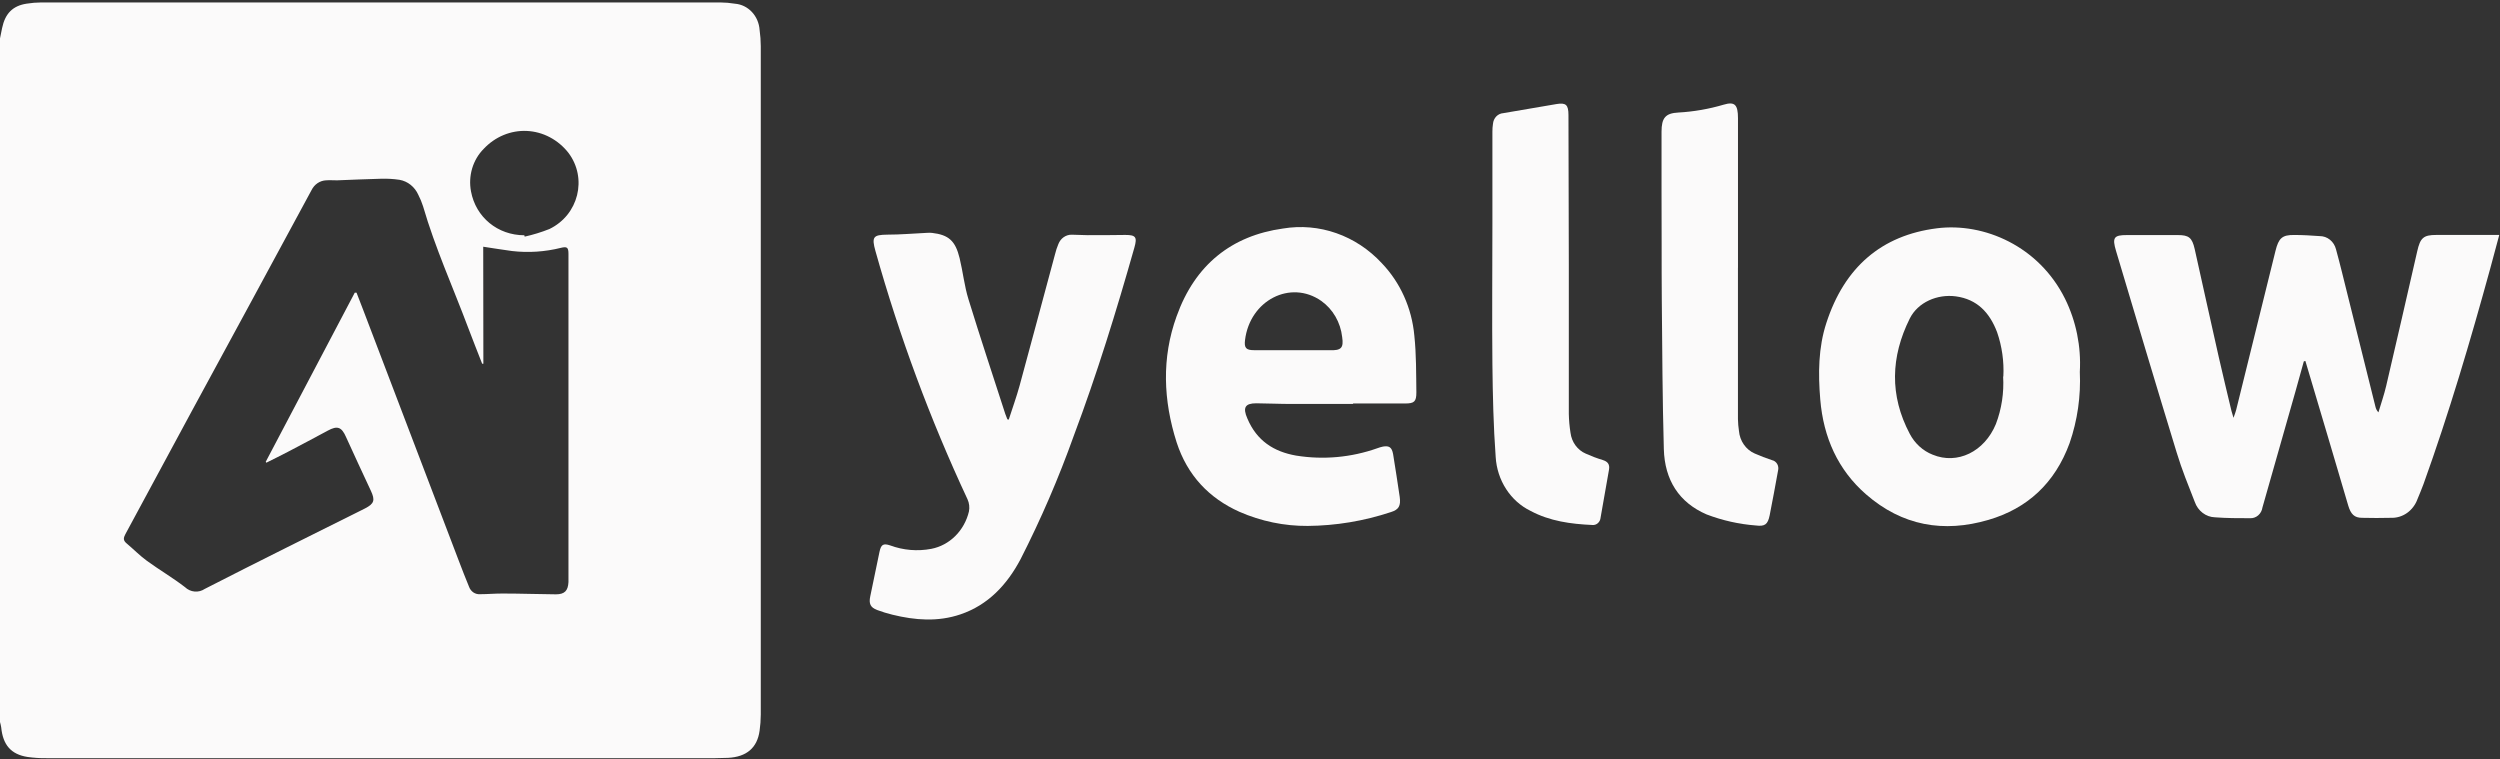 <svg width="135" height="41" viewBox="0 0 135 41" fill="none" xmlns="http://www.w3.org/2000/svg">
<rect x="0" y="0" width="135" height="41" fill="#333333" stroke="none"/>
<g clip-path="url(#clip0_1113_7208)">
<path d="M0 2.075C0.038 1.889 0.074 1.703 0.113 1.517C0.278 0.731 0.685 0.316 1.43 0.199C1.694 0.156 1.962 0.134 2.229 0.132H38.894C39.161 0.134 39.429 0.157 39.694 0.201C40.037 0.229 40.359 0.387 40.602 0.646C40.846 0.905 40.993 1.249 41.018 1.614C41.059 1.906 41.081 2.2 41.082 2.495C41.082 14.524 41.082 26.552 41.082 38.581C41.081 38.875 41.06 39.169 41.018 39.46C40.891 40.381 40.319 40.87 39.32 40.924C39.081 40.924 38.86 40.941 38.63 40.941H2.512C2.168 40.946 1.824 40.924 1.482 40.875C0.596 40.735 0.158 40.228 0.065 39.279C0.049 39.181 0.027 39.084 0 38.989V2.075ZM26.102 19.642H26.037C25.785 18.995 25.527 18.351 25.283 17.702C24.464 15.518 23.499 13.392 22.845 11.139C22.777 10.927 22.692 10.721 22.591 10.525C22.497 10.312 22.355 10.126 22.178 9.984C22.001 9.842 21.794 9.748 21.576 9.71C21.245 9.661 20.911 9.642 20.577 9.652C19.787 9.669 18.997 9.71 18.204 9.738C18.003 9.738 17.802 9.723 17.603 9.738C17.442 9.746 17.285 9.798 17.148 9.89C17.012 9.982 16.9 10.111 16.825 10.263C14.674 14.245 12.519 18.222 10.359 22.195C9.162 24.413 7.965 26.636 6.767 28.851C6.657 29.054 6.652 29.187 6.83 29.337C7.205 29.65 7.548 30.006 7.943 30.292C8.614 30.78 9.332 31.198 9.988 31.705C10.132 31.842 10.315 31.926 10.508 31.943C10.701 31.961 10.894 31.911 11.058 31.801C13.932 30.327 16.829 28.896 19.715 27.453C20.208 27.198 20.266 27.012 20.024 26.496C19.571 25.533 19.128 24.566 18.685 23.598C18.446 23.053 18.218 22.975 17.708 23.25C16.991 23.637 16.273 24.018 15.553 24.395C15.165 24.599 14.773 24.79 14.382 24.986L14.349 24.938L19.157 15.805H19.253C19.375 16.116 19.492 16.426 19.614 16.74C21.337 21.254 23.057 25.768 24.775 30.282C24.954 30.753 25.137 31.221 25.328 31.684C25.373 31.809 25.454 31.916 25.56 31.989C25.666 32.061 25.791 32.095 25.917 32.087C26.336 32.087 26.758 32.046 27.177 32.051C28.135 32.051 29.071 32.087 30.019 32.094C30.486 32.094 30.675 31.903 30.697 31.43C30.697 31.155 30.697 30.88 30.697 30.607C30.697 25.2 30.697 19.791 30.697 14.382C30.697 14.158 30.697 13.934 30.697 13.71C30.697 13.356 30.618 13.305 30.294 13.382C29.427 13.599 28.532 13.658 27.646 13.555C27.136 13.488 26.626 13.402 26.094 13.323L26.102 19.642ZM28.312 12.699L28.333 12.778C28.787 12.677 29.233 12.54 29.667 12.368C31.248 11.604 31.731 9.624 30.694 8.251C30.418 7.9 30.076 7.613 29.689 7.41C29.303 7.206 28.881 7.091 28.45 7.071C28.02 7.051 27.59 7.127 27.188 7.294C26.787 7.461 26.422 7.715 26.118 8.04C25.831 8.329 25.617 8.691 25.497 9.092C25.378 9.492 25.356 9.919 25.433 10.331C25.692 11.737 26.88 12.702 28.309 12.704L28.312 12.699Z" fill="#FBFAFA"/>
<path d="M124.407 19.512C124.256 20.055 124.108 20.597 123.955 21.137L122.173 27.4C122.149 27.57 122.066 27.724 121.94 27.832C121.814 27.94 121.654 27.994 121.493 27.983C120.863 27.983 120.231 27.983 119.601 27.934C119.364 27.926 119.134 27.843 118.942 27.695C118.749 27.548 118.602 27.343 118.519 27.107C118.174 26.223 117.815 25.348 117.542 24.441C116.433 20.816 115.348 17.18 114.264 13.544C114.048 12.824 114.156 12.692 114.853 12.694C115.772 12.694 116.692 12.694 117.611 12.694C118.193 12.694 118.373 12.832 118.512 13.443C118.95 15.398 119.376 17.353 119.817 19.298C120.035 20.266 120.272 21.226 120.499 22.191C120.523 22.287 120.557 22.381 120.609 22.562C120.674 22.371 120.724 22.257 120.753 22.135C121.465 19.273 122.173 16.41 122.877 13.544C123.045 12.865 123.234 12.679 123.892 12.689C124.352 12.689 124.81 12.717 125.267 12.75C125.466 12.749 125.66 12.818 125.818 12.946C125.977 13.074 126.091 13.254 126.143 13.458C126.368 14.275 126.565 15.103 126.771 15.925C127.272 17.933 127.773 19.942 128.272 21.954C128.297 22.073 128.353 22.182 128.435 22.267C128.576 21.791 128.742 21.322 128.854 20.839C129.419 18.418 129.978 15.995 130.53 13.57C130.693 12.847 130.863 12.684 131.57 12.687H134.616H134.96C134.793 13.31 134.637 13.893 134.481 14.469C133.402 18.405 132.247 22.313 130.868 26.145C130.77 26.419 130.65 26.687 130.542 26.957C130.431 27.262 130.233 27.523 129.975 27.704C129.718 27.884 129.414 27.974 129.106 27.962C128.588 27.975 128.071 27.975 127.554 27.962C127.144 27.962 126.946 27.776 126.804 27.3C126.436 26.071 126.086 24.841 125.715 23.611C125.308 22.24 124.9 20.867 124.491 19.494L124.407 19.512Z" fill="#FBFAFA"/>
<path d="M54.472 22.659C54.668 22.051 54.886 21.45 55.056 20.834C55.703 18.466 56.33 16.096 56.972 13.728C57.017 13.541 57.077 13.359 57.151 13.183C57.209 13.031 57.308 12.901 57.436 12.81C57.565 12.719 57.716 12.671 57.87 12.674C58.157 12.674 58.442 12.699 58.73 12.699C59.41 12.699 60.087 12.699 60.765 12.687C61.33 12.687 61.419 12.799 61.256 13.371C60.284 16.801 59.235 20.202 57.985 23.53C57.168 25.817 56.208 28.044 55.111 30.195C54.374 31.588 53.351 32.67 51.871 33.174C50.645 33.591 49.419 33.495 48.191 33.194C47.911 33.126 47.635 33.041 47.365 32.94C47.003 32.805 46.91 32.599 46.993 32.206C47.161 31.407 47.324 30.602 47.492 29.803C47.575 29.408 47.693 29.329 48.059 29.449C48.776 29.715 49.546 29.78 50.293 29.637C50.777 29.543 51.225 29.303 51.585 28.946C51.944 28.59 52.2 28.13 52.322 27.624C52.367 27.399 52.34 27.165 52.245 26.959C50.231 22.65 48.568 18.166 47.274 13.555C47.06 12.791 47.154 12.679 47.915 12.671C48.622 12.671 49.328 12.608 50.035 12.575C50.13 12.567 50.226 12.567 50.322 12.575C51.22 12.679 51.589 12.995 51.819 13.939C51.998 14.675 52.075 15.441 52.298 16.162C52.935 18.234 53.619 20.289 54.285 22.351C54.319 22.45 54.362 22.547 54.398 22.644L54.472 22.659Z" fill="#FBFAFA"/>
<path d="M73.052 21.814C71.951 21.814 70.849 21.814 69.75 21.814C69.109 21.814 68.467 21.783 67.835 21.778C67.236 21.778 67.099 22.01 67.356 22.595C67.863 23.805 68.792 24.393 69.99 24.602C71.461 24.84 72.965 24.704 74.377 24.204C74.476 24.167 74.578 24.137 74.681 24.115C75.021 24.057 75.16 24.159 75.227 24.52C75.354 25.284 75.466 26.048 75.584 26.829C75.653 27.318 75.531 27.524 75.105 27.654C73.651 28.136 72.139 28.387 70.617 28.4C69.352 28.409 68.097 28.149 66.927 27.636C65.289 26.901 64.116 25.671 63.536 23.881C62.818 21.625 62.722 19.329 63.536 17.081C64.535 14.28 66.522 12.725 69.283 12.34C70.248 12.18 71.235 12.265 72.162 12.591C73.09 12.916 73.931 13.472 74.616 14.211C75.617 15.254 76.239 16.639 76.374 18.122C76.482 19.14 76.47 20.159 76.484 21.192C76.484 21.689 76.367 21.786 75.888 21.788C74.951 21.788 74.013 21.788 73.074 21.788L73.052 21.814ZM71.802 18.911C72.425 18.934 72.564 18.789 72.478 18.206C72.434 17.811 72.31 17.431 72.114 17.093C71.918 16.754 71.654 16.465 71.343 16.246C69.693 15.095 67.495 16.208 67.231 18.364C67.178 18.789 67.293 18.909 67.71 18.909L71.802 18.911Z" fill="#FBFAFA"/>
<path d="M112.31 20.08C112.371 21.389 112.184 22.697 111.759 23.927C110.964 26.099 109.472 27.461 107.374 28.074C104.958 28.782 102.719 28.4 100.76 26.689C99.254 25.373 98.466 23.634 98.294 21.572C98.177 20.174 98.189 18.771 98.622 17.445C99.599 14.425 101.608 12.704 104.594 12.328C107.14 12.007 110.102 13.295 111.51 16.129C112.111 17.343 112.388 18.71 112.31 20.08ZM108.181 20.335C108.223 19.521 108.108 18.706 107.844 17.941C107.437 16.864 106.752 16.159 105.619 16.004C104.611 15.869 103.567 16.322 103.126 17.203C102.099 19.268 102.03 21.353 103.126 23.425C103.399 23.947 103.838 24.347 104.364 24.553C105.696 25.103 107.159 24.398 107.779 22.896C108.089 22.081 108.222 21.203 108.169 20.327L108.181 20.335Z" fill="#FBFAFA"/>
<path d="M84.716 14.359C84.716 17.022 84.716 19.686 84.716 22.351C84.723 22.692 84.753 23.033 84.807 23.369C84.838 23.618 84.931 23.854 85.076 24.052C85.222 24.25 85.414 24.404 85.633 24.497C85.931 24.632 86.236 24.747 86.548 24.841C86.809 24.922 86.94 25.067 86.885 25.37C86.732 26.226 86.584 27.084 86.433 27.942C86.429 28.001 86.414 28.058 86.389 28.111C86.364 28.164 86.329 28.211 86.287 28.249C86.245 28.287 86.195 28.315 86.142 28.333C86.089 28.35 86.033 28.356 85.978 28.349C84.826 28.296 83.691 28.146 82.644 27.585C82.114 27.326 81.659 26.919 81.329 26.407C80.998 25.895 80.804 25.298 80.767 24.678C80.645 23.018 80.609 21.35 80.59 19.688C80.564 17.142 80.59 14.596 80.59 12.05C80.59 10.404 80.59 8.757 80.59 7.111C80.588 6.969 80.599 6.828 80.621 6.688C80.633 6.537 80.696 6.395 80.798 6.288C80.901 6.182 81.036 6.119 81.179 6.11L84.052 5.619C84.558 5.535 84.697 5.657 84.697 6.21L84.716 14.359Z" fill="#FBFAFA"/>
<path d="M93.849 14.461C93.849 17.185 93.849 19.91 93.849 22.636C93.854 22.849 93.872 23.062 93.904 23.273C93.927 23.538 94.018 23.791 94.167 24.005C94.316 24.219 94.517 24.386 94.749 24.487C95.058 24.625 95.374 24.742 95.69 24.849C95.747 24.86 95.801 24.885 95.849 24.92C95.896 24.955 95.937 25 95.967 25.052C95.998 25.104 96.018 25.163 96.026 25.224C96.034 25.285 96.031 25.347 96.016 25.406C95.867 26.211 95.726 27.018 95.563 27.822C95.46 28.331 95.297 28.436 94.811 28.375C93.905 28.306 93.011 28.105 92.156 27.779C90.666 27.135 89.893 25.923 89.847 24.25C89.773 21.58 89.761 18.904 89.737 16.233C89.72 14.263 89.737 12.29 89.723 10.316C89.723 9.25 89.723 8.183 89.723 7.116C89.723 6.373 89.929 6.113 90.63 6.077C91.461 6.031 92.284 5.887 93.085 5.65C93.674 5.476 93.851 5.65 93.851 6.378C93.851 9.071 93.851 11.766 93.851 14.461H93.849Z" fill="#FBFAFA"/>
</g>
<defs>
<clipPath id="clip0_1113_7208">
<rect width="135" height="41" fill="white"/>
</clipPath>
</defs>
</svg>

